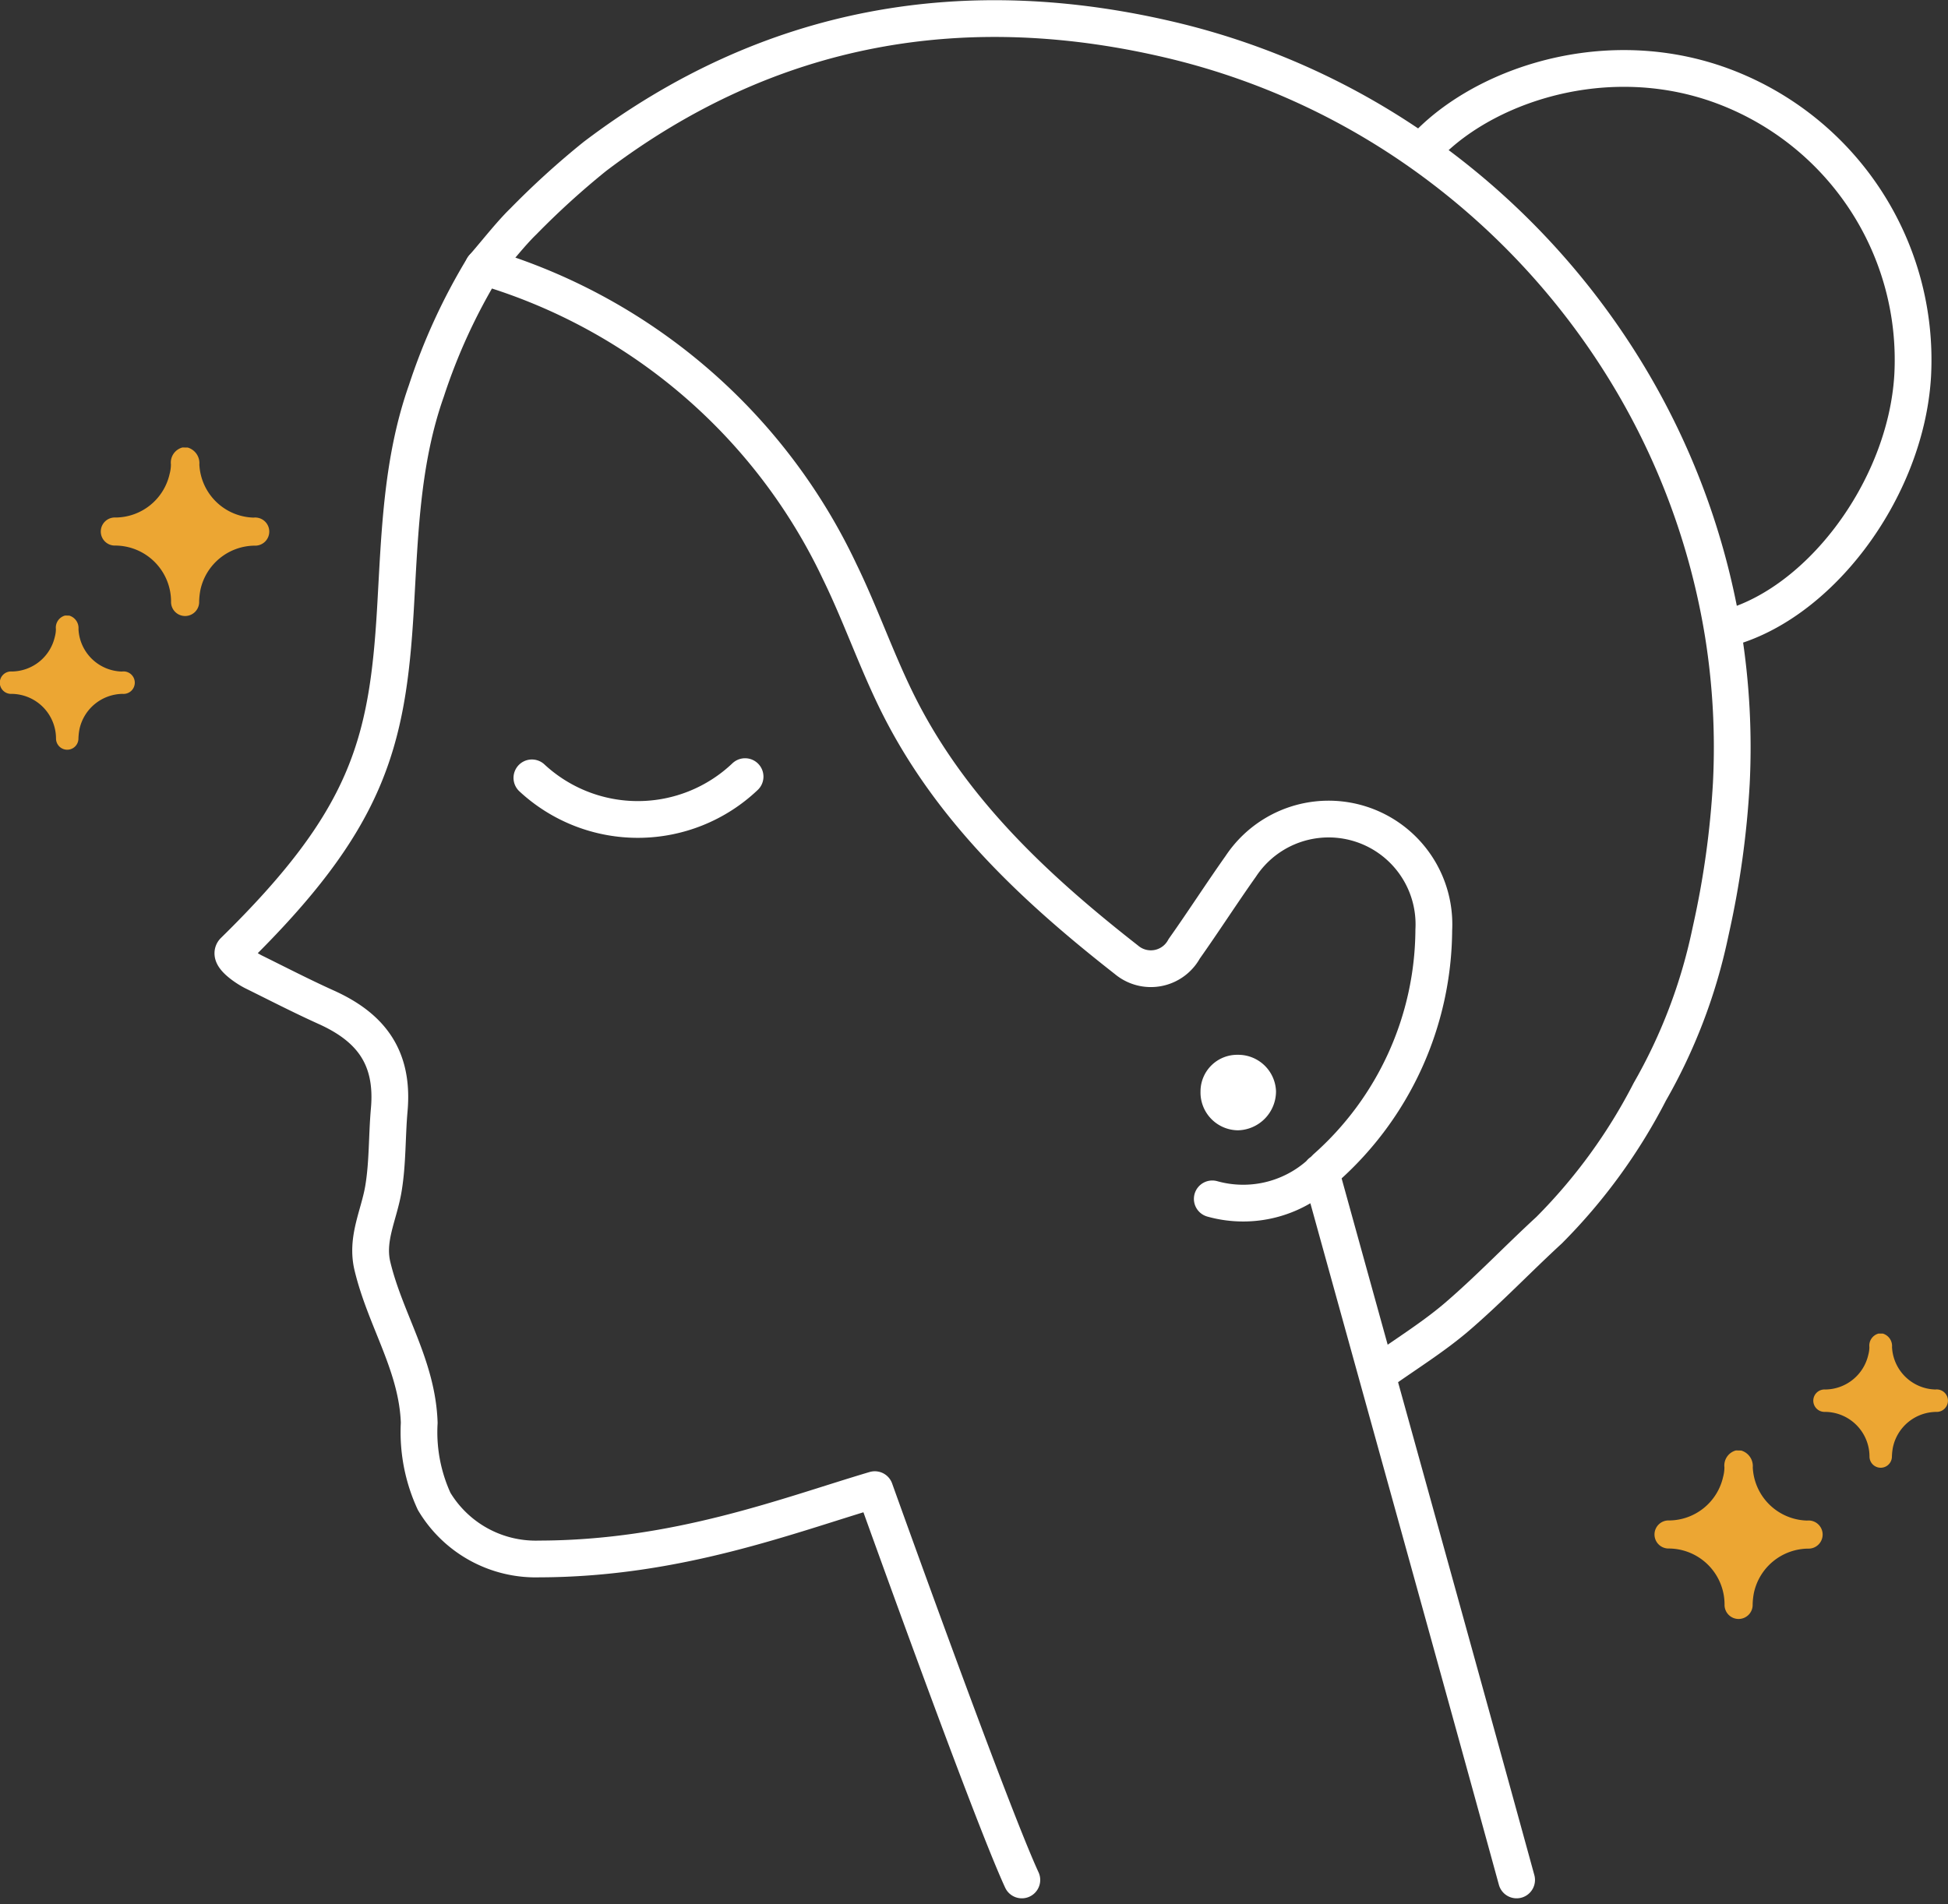 <svg xmlns="http://www.w3.org/2000/svg" width="106" height="103.643" viewBox="0 0 106 103.643">
  <rect x="0" y="0" width="106" height="103.643" fill="#333333" stroke="none"/>
  <g id="Group_14934" data-name="Group 14934" transform="translate(-587.053 -4685.336)">
    <path id="Path_8015" data-name="Path 8015" d="M52.218,67.695a.884.884,0,0,1,.63.921A3.038,3.038,0,0,0,55.8,71.507a.766.766,0,1,1,.044,1.526,3.049,3.049,0,0,0-2.937,2.4,3.857,3.857,0,0,0-.07.637.765.765,0,1,1-1.529,0,3.049,3.049,0,0,0-3.032-3.042.764.764,0,1,1,.02-1.526,3.036,3.036,0,0,0,2.934-2.373,2.025,2.025,0,0,0,.071-.516.85.85,0,0,1,.627-.923Z" transform="translate(545.053 4642)" fill="#eca633"/>
    <path id="Path_8016" data-name="Path 8016" d="M45.771,76.841a.706.706,0,0,1,.5.736,2.426,2.426,0,0,0,2.361,2.308A.612.612,0,1,1,48.67,81.1a2.434,2.434,0,0,0-2.345,1.92,3.21,3.21,0,0,0-.057.51.61.61,0,1,1-1.22,0A2.436,2.436,0,0,0,42.626,81.1a.61.61,0,1,1,.016-1.218,2.425,2.425,0,0,0,2.343-1.894,1.633,1.633,0,0,0,.057-.414.679.679,0,0,1,.5-.737Z" transform="translate(545.053 4642)" fill="#eca633"/>
    <path id="Path_8017" data-name="Path 8017" d="M136.747,122.282a.883.883,0,0,1,.63.92,3.037,3.037,0,0,0,2.956,2.891.766.766,0,1,1,.044,1.527,3.049,3.049,0,0,0-2.937,2.4,3.856,3.856,0,0,0-.07.636.765.765,0,1,1-1.529,0,3.049,3.049,0,0,0-3.032-3.042.764.764,0,1,1,.02-1.527,3.034,3.034,0,0,0,2.934-2.372,2.034,2.034,0,0,0,.071-.518.85.85,0,0,1,.627-.921Z" transform="translate(545.053 4642)" fill="#eca633"/>
    <path id="Path_8018" data-name="Path 8018" d="M144.454,115.916a.706.706,0,0,1,.5.736,2.426,2.426,0,0,0,2.361,2.308.612.612,0,1,1,.035,1.219,2.433,2.433,0,0,0-2.345,1.92,3.2,3.2,0,0,0-.057.509.61.61,0,1,1-1.22,0,2.435,2.435,0,0,0-2.422-2.43.61.61,0,1,1,.016-1.218,2.426,2.426,0,0,0,2.343-1.895,1.619,1.619,0,0,0,.057-.413.679.679,0,0,1,.5-.737Z" transform="translate(545.053 4642)" fill="#eca633"/>
    <path id="Path_8019" data-name="Path 8019" d="M70.943,85.671a8.469,8.469,0,0,0,11.6-.067" transform="translate(545.053 4642)" fill="none" stroke="#fff" stroke-linecap="round" stroke-linejoin="round" stroke-width="2"/>
    <path id="Path_8020" data-name="Path 8020" d="M109.373,104.853a2.123,2.123,0,0,0,2.061-2.126,2.057,2.057,0,0,0-2.074-1.983,1.994,1.994,0,0,0-2.034,1.995,2.058,2.058,0,0,0,2.047,2.114" transform="translate(545.053 4642)" fill="#fff"/>
    <path id="Path_8021" data-name="Path 8021" d="M135.628,77.616c5.258-1.175,10.088-7.6,10.45-13.838A15.9,15.9,0,0,0,135.412,47.9c-6.584-2.269-13.434.41-16.277,3.945" transform="translate(545.053 4642)" fill="none" stroke="#fff" stroke-linejoin="round" stroke-width="2"/>
    <path id="Path_8022" data-name="Path 8022" d="M117.014,118.086c1.5-1.069,2.964-1.97,4.256-3.074,1.749-1.5,3.328-3.165,5.022-4.72a30.262,30.262,0,0,0,5.484-7.539,29.573,29.573,0,0,0,3.261-8.52c.023-.105.046-.209.068-.313a49.126,49.126,0,0,0,1.105-7.959,39.064,39.064,0,0,0-.43-8.048,39.489,39.489,0,0,0-5.415-14.533,40.369,40.369,0,0,0-10.384-11.258,39.308,39.308,0,0,0-13.949-6.532c-11.446-2.789-22.141-.962-31.668,6.265a44.679,44.679,0,0,0-3.892,3.538c-.663.64-1.483,1.688-2.183,2.494" transform="translate(545.053 4642)" fill="none" stroke="#fff" stroke-linecap="round" stroke-linejoin="round" stroke-width="2"/>
    <path id="Path_8023" data-name="Path 8023" d="M113.876,107.14c2.86,10.355,7.81,28.151,10.65,38.512m-26.923,0c-1.761-3.811-8-21.242-8-21.242-4.7,1.391-10.736,3.76-18.272,3.773a6.435,6.435,0,0,1-5.707-3.135,8.992,8.992,0,0,1-.812-4.275c-.106-3.125-1.841-5.587-2.546-8.525-.36-1.5.364-2.79.6-4.23.234-1.407.187-2.861.314-4.28.255-2.866-1.012-4.494-3.435-5.585-1.33-.6-2.627-1.27-3.935-1.916-.464-.229-1.366-.866-1.085-1.142,7.263-7.114,8.359-11.235,8.791-18.586.236-4.021.322-8.042,1.685-11.9a32.279,32.279,0,0,1,3.089-6.723c.275.065.453.092.621.148a31.15,31.15,0,0,1,18.774,16.4c1.107,2.266,1.941,4.665,3.042,6.934,2.86,5.893,7.506,10.242,12.562,14.2a2.062,2.062,0,0,0,3.149-.593c1.05-1.482,2.031-3.012,3.081-4.494a5.73,5.73,0,0,1,10.5,3.47,17.437,17.437,0,0,1-5.87,12.943,6.234,6.234,0,0,1-6.183,1.691" transform="translate(545.053 4642)" fill="none" stroke="#fff" stroke-linecap="round" stroke-linejoin="round" stroke-width="2"/>
  </g>
</svg>
